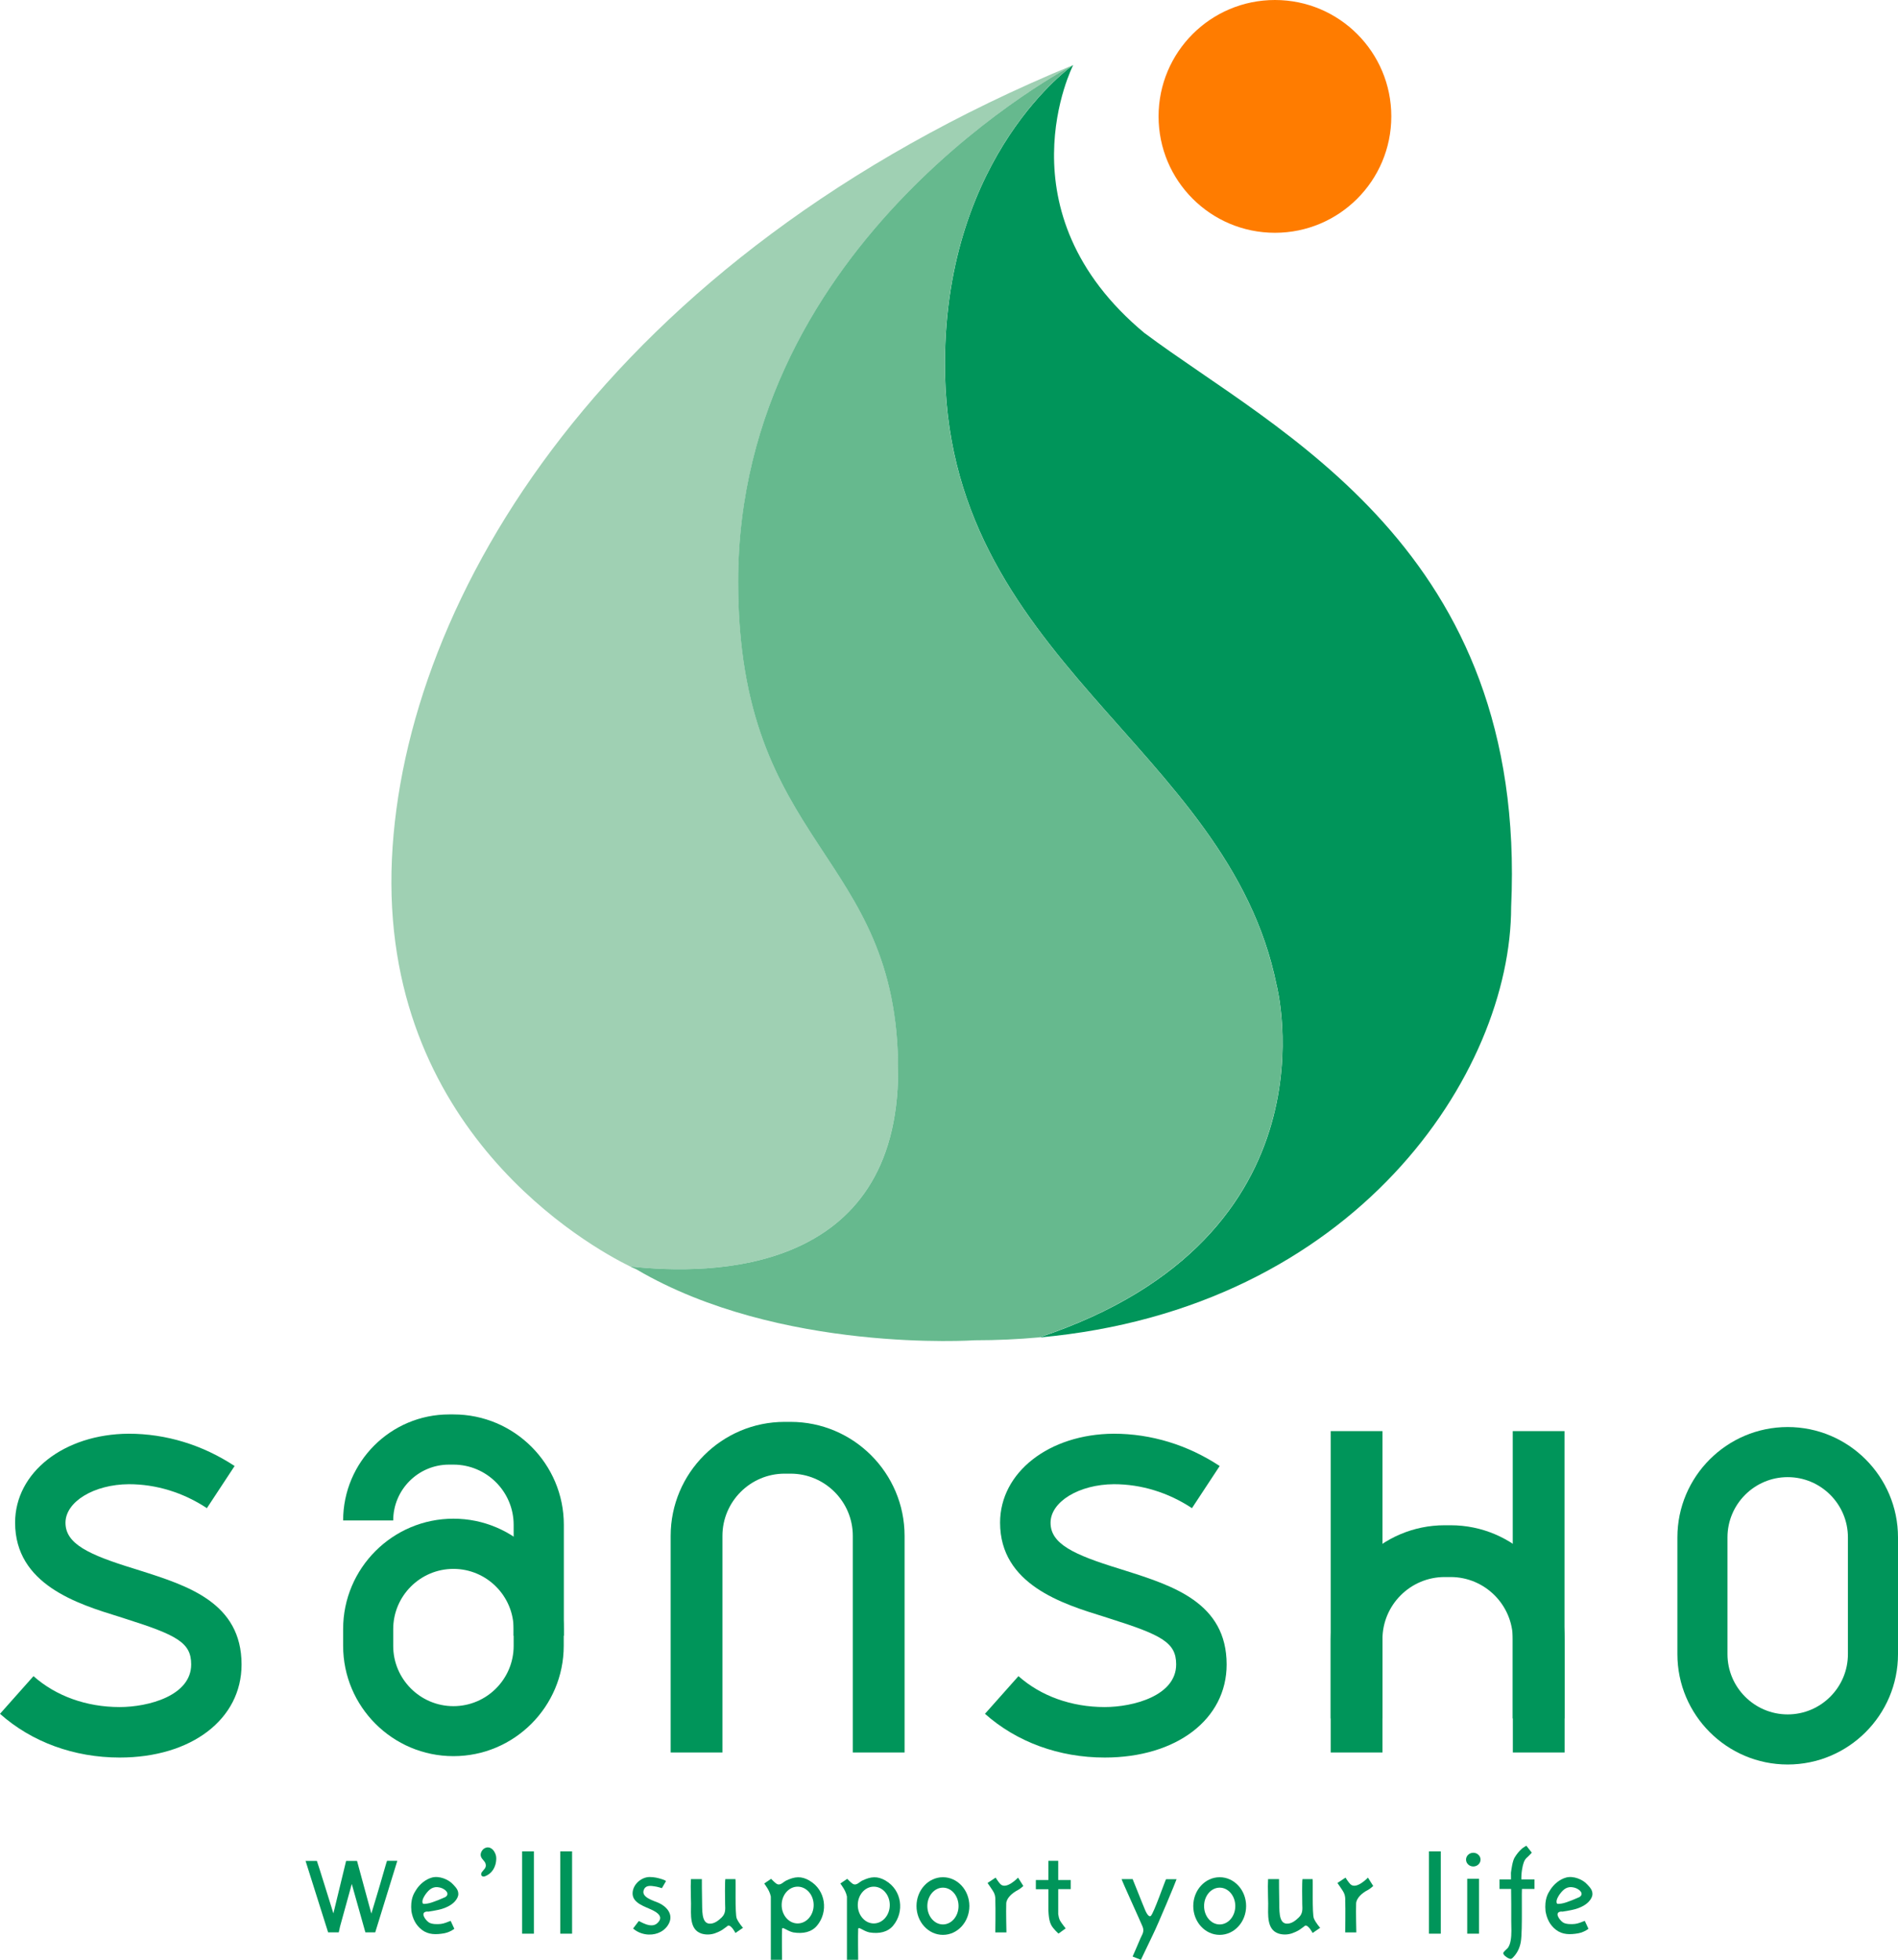 <?xml version="1.0" encoding="UTF-8"?>
<svg id="_イヤー_2" data-name="レイヤー 2" xmlns="http://www.w3.org/2000/svg" viewBox="0 0 191 197.17">
  <defs>
    <style>
      .cls-1 {
        fill: #00955a;
      }

      .cls-2 {
        fill: #66b98e;
      }

      .cls-3 {
        fill: #ff7c00;
      }

      .cls-4 {
        fill: #9fd0b3;
      }
    </style>
  </defs>
  <g id="contents">
    <g>
      <g>
        <g>
          <path class="cls-1" d="M179.9,177.52c-6.12,0-11.1-4.98-11.1-11.1v-11.75c0-6.12,4.98-11.1,11.1-11.1s11.1,4.98,11.1,11.1v11.75c0,6.12-4.98,11.1-11.1,11.1m0-28.91c-3.34,0-6.06,2.72-6.06,6.06v11.75c0,3.34,2.72,6.06,6.06,6.06s6.06-2.72,6.06-6.06v-11.75c0-3.34-2.72-6.06-6.06-6.06"/>
          <path class="cls-1" d="M45.63,176.68c-6.12,0-11.1-4.98-11.1-11.1v-1.69c0-6.12,4.98-11.1,11.1-11.1s11.1,4.98,11.1,11.1v1.69c0,6.12-4.98,11.1-11.1,11.1m0-18.84c-3.34,0-6.06,2.72-6.06,6.06v1.69c0,3.34,2.72,6.06,6.06,6.06s6.06-2.72,6.06-6.06v-1.69c0-3.34-2.72-6.06-6.06-6.06"/>
          <path class="cls-1" d="M56.73,164.57h-5.04v-11.16c0-3.34-2.72-6.06-6.06-6.06h-.44c-3.1,0-5.62,2.52-5.62,5.62h-5.04c0-5.88,4.78-10.67,10.67-10.67h.44c6.12,0,11.1,4.98,11.1,11.1v11.16Z"/>
          <path class="cls-1" d="M157.45,176.31h-5.21v-11.39c0-3.45-2.81-6.26-6.26-6.26h-.6c-3.45,0-6.26,2.81-6.26,6.26v11.39h-5.21v-11.39c0-6.32,5.15-11.47,11.47-11.47h.6c6.32,0,11.47,5.15,11.47,11.47v11.39Z"/>
          <path class="cls-1" d="M91.03,176.31h-5.21v-21.79c0-3.45-2.81-6.26-6.26-6.26h-.6c-3.45,0-6.26,2.81-6.26,6.26v21.79h-5.21v-21.79c0-6.33,5.15-11.47,11.47-11.47h.6c6.32,0,11.47,5.14,11.47,11.47v21.79Z"/>
          <rect class="cls-1" x="133.91" y="143.98" width="5.21" height="28.9"/>
          <rect class="cls-1" x="152.23" y="143.98" width="5.21" height="28.9"/>
          <path class="cls-1" d="M111.16,176.82c-4.58,0-8.85-1.56-12.04-4.4l3.37-3.79c2.26,2.01,5.34,3.11,8.67,3.11,2.89,0,7.2-1.14,7.2-4.29,0-2.19-1.42-2.95-6.67-4.61l-.59-.19c-4.15-1.28-10.46-3.23-10.46-9.46,0-5.06,4.92-8.91,11.44-8.95,3.75,0,7.43,1.12,10.66,3.25l-2.79,4.24c-2.39-1.58-5.11-2.41-7.85-2.41-3.51,.02-6.38,1.76-6.38,3.88s2.32,3.21,6.91,4.62l.6,.19c4.78,1.52,10.21,3.23,10.21,9.45,0,5.51-5.05,9.36-12.27,9.36"/>
          <path class="cls-1" d="M12.04,176.82c-4.58,0-8.85-1.56-12.04-4.4l3.37-3.79c2.26,2.01,5.34,3.11,8.67,3.11,2.89,0,7.2-1.14,7.2-4.29,0-2.19-1.42-2.95-6.67-4.61l-.59-.19c-4.15-1.28-10.46-3.23-10.46-9.46,0-5.06,4.92-8.91,11.43-8.95,3.75,0,7.43,1.12,10.66,3.25l-2.79,4.24c-2.39-1.58-5.11-2.41-7.85-2.41-3.51,.02-6.38,1.76-6.38,3.88s2.32,3.21,6.91,4.62l.6,.19c4.78,1.52,10.21,3.23,10.21,9.45,0,5.51-5.05,9.36-12.27,9.36"/>
        </g>
        <g>
          <path class="cls-1" d="M39.98,187.22l-2.22,7.19h-.99l-1.37-4.87-1.18,4.28-.13,.59h-1.07l-2.27-7.19h1.14c.05,.09,1.66,5.28,1.66,5.28l1.28-5.28h1.1l1.44,5.3s.9-2.96,1.15-3.87c.12-.41,.4-1.4,.43-1.44h1.04Z"/>
          <path class="cls-1" d="M69.53,189.05h1.1s0,1.56,.02,2.12c.03,.89-.1,2.31,.74,2.36,.48,.03,.9-.3,1.23-.62,.41-.4,.37-.81,.35-1.34-.01-.53-.03-2.18,.02-2.52h1.02c.05,.11-.06,3.51,.13,3.96s.63,.94,.63,.94l-.76,.52s-.42-.83-.75-.74c0,0-.3,.24-.57,.42-.2,.13-.49,.26-.71,.34-.44,.16-.94,.18-1.39,.04-1.23-.4-1.05-1.93-1.05-3.03,0,0-.03-1.15-.03-1.73"/>
          <path class="cls-1" d="M127.61,189.05h1.1s0,1.56,.02,2.12c.03,.89-.1,2.31,.74,2.36,.48,.03,.9-.3,1.23-.62,.41-.4,.37-.81,.35-1.34-.01-.53-.03-2.18,.02-2.52h1.02c.05,.11-.06,3.51,.13,3.96s.63,.94,.63,.94l-.76,.52s-.42-.83-.75-.74c0,0-.3,.24-.57,.42-.2,.13-.49,.26-.71,.34-.44,.16-.94,.18-1.39,.04-1.23-.4-1.05-1.93-1.05-3.03,0,0-.03-1.15-.03-1.73"/>
          <path class="cls-1" d="M153.19,189.75c-.12,.15,.06,4.42-.15,5.63-.1,.56-.33,1.08-.75,1.52-.18,.19-.25,.23-.5,.11-.16-.08-.53-.33-.51-.52,.02-.17,.4-.41,.5-.58,.13-.21,.2-.45,.24-.68,.12-.64,.06-1.32,.06-1.97h0c0-.56,0-1.11,0-1.67l-.03-3.18c.04-.29,.15-1.17,.37-1.53,.23-.37,.42-.61,.74-.9,.1-.09,.44-.29,.44-.29l.55,.7s-.27,.3-.42,.43c-.2,.16-.3,.31-.39,.55-.13,.36-.27,1.05-.24,1.85l.07,.55Z"/>
          <path class="cls-1" d="M43.06,192.31c-.85,0-.31,.82,.1,1.1,.29,.19,.86,.19,1.2,.15,.34-.04,.65-.18,.99-.31l.37,.8c-.3,.23-.69,.39-1.01,.45-.85,.15-1.61,.15-2.26-.35-.63-.49-.92-1.13-1.05-1.87-.12-1.24,.25-1.79,.47-2.14,.35-.56,.94-1.07,1.61-1.25,.71-.19,1.65,.18,2.1,.68,.27,.29,.57,.57,.54,1.04-.03,.35-.4,1.08-1.73,1.46-.41,.12-1.34,.27-1.34,.26m1.73-1.45c.58-.34,.03-.85-.5-.98-.68-.17-1.08,.16-1.45,.67-.13,.18-.35,.54-.32,.79,.02,.23,.11,.2,.5,.15,.53-.07,1.77-.64,1.77-.64Z"/>
          <path class="cls-1" d="M157.19,192.31c-.85,0-.31,.82,.1,1.1,.29,.19,.86,.19,1.2,.15,.34-.04,.65-.18,.99-.31l.37,.8c-.3,.23-.69,.39-1.01,.45-.85,.15-1.61,.15-2.26-.35-.63-.49-.92-1.13-1.05-1.87-.12-1.24,.25-1.79,.47-2.14,.35-.56,.94-1.07,1.61-1.25,.71-.19,1.65,.18,2.1,.68,.27,.29,.57,.57,.54,1.04-.03,.35-.4,1.08-1.73,1.46-.41,.12-1.34,.27-1.34,.26m1.73-1.45c.58-.34,.03-.85-.5-.98-.68-.17-1.08,.16-1.45,.67-.13,.18-.35,.54-.32,.79,.02,.23,.11,.2,.5,.15,.53-.07,1.77-.64,1.77-.64Z"/>
          <path class="cls-1" d="M113.98,196.83s.59-1.34,.79-1.83c.14-.34,.42-.65,.21-1.17-.2-.5-2.14-4.73-2.11-4.78h1.11c.07,.14,1.01,2.55,1.28,3.17,.11,.25,.37,.72,.56,.52,.3-.3,1.38-3.41,1.52-3.68h1.06c-.04,.17-1.85,4.51-2.36,5.54-.27,.55-1.23,2.57-1.23,2.57l-.83-.33Z"/>
          <path class="cls-1" d="M65.29,194.63c-.46-.01-1.09-.17-1.58-.61l.57-.75c.06,0,.31,.18,.74,.33,.41,.14,.83,.17,1.14-.13,.78-.74-.29-1.21-.84-1.45-.78-.34-1.83-.73-1.64-1.77,.14-.78,.92-1.4,1.68-1.41,.47,0,.86,.09,1.29,.23,.17,.05,.29,.11,.37,.18l-.41,.71c-.2-.05-.43-.14-.74-.18-.32-.05-.83-.14-1.04,.26-.45,.84,.97,1.18,1.47,1.41,.76,.35,1.46,1.1,1.04,2.01-.36,.77-1.17,1.2-2.06,1.17"/>
          <path class="cls-1" d="M100.17,191.13c-.01-.38-.06-.61-.28-.94-.14-.22-.51-.75-.51-.75l.81-.54s.29,.46,.48,.65c.6,.61,1.78-.65,1.78-.65l.53,.84s-.29,.28-.58,.43c-.51,.26-1.12,.78-1.14,1.33-.03,.82,.02,2.91,.02,2.91h-1.12s.04-2.38,0-3.28"/>
          <path class="cls-1" d="M135.38,191.13c-.01-.38-.06-.61-.28-.94-.14-.22-.51-.75-.51-.75l.81-.54s.29,.46,.48,.65c.6,.61,1.78-.65,1.78-.65l.53,.84s-.29,.28-.58,.43c-.51,.26-1.12,.78-1.14,1.33-.03,.82,.02,2.91,.02,2.91h-1.12s.04-2.38,0-3.28"/>
          <path class="cls-1" d="M148.99,187.09c0,.38-.33,.69-.73,.69s-.73-.31-.73-.69,.33-.69,.73-.69,.73,.31,.73,.69"/>
          <path class="cls-1" d="M48.83,188.76c-.34,.13-.52-.14-.34-.41,.2-.28,.48-.43,.38-.83-.09-.34-.47-.5-.5-.87-.02-.27,.16-.58,.41-.71,.66-.34,1.17,.47,1.16,1,0,.97-.5,1.58-1.12,1.82"/>
          <rect class="cls-1" x="52.54" y="186.26" width="1.19" height="8.28"/>
          <rect class="cls-1" x="56.38" y="186.26" width="1.19" height="8.28"/>
          <rect class="cls-1" x="143.8" y="186.26" width="1.19" height="8.28"/>
          <rect class="cls-1" x="147.65" y="189.02" width="1.19" height="5.52"/>
          <path class="cls-1" d="M107.75,190.07v-.93h-1.26v-1.93h-.99v1.93h-1.26v.93h1.26v1.72c0,.07,0,.21,0,.4l.03,.43c.03,.36,.1,.76,.25,1.04,.21,.41,.74,.87,.74,.87l.72-.52s-.47-.59-.58-.81c-.09-.19-.14-.41-.17-.63v-2.51h1.26Z"/>
          <rect class="cls-1" x="150.9" y="189.08" width="3.52" height=".96"/>
          <path class="cls-1" d="M125.4,191.76c0,1.6-1.19,2.9-2.66,2.9s-2.66-1.3-2.66-2.9,1.19-2.9,2.66-2.9,2.66,1.3,2.66,2.9Zm-2.66-1.85c-.87,0-1.57,.83-1.57,1.85s.7,1.85,1.57,1.85,1.57-.83,1.57-1.85-.7-1.85-1.57-1.85Z"/>
          <path class="cls-1" d="M97.55,191.76c0,1.6-1.19,2.9-2.66,2.9s-2.66-1.3-2.66-2.9,1.19-2.9,2.66-2.9,2.66,1.3,2.66,2.9Zm-2.66-1.85c-.87,0-1.57,.83-1.57,1.85s.7,1.85,1.57,1.85,1.57-.83,1.57-1.85-.7-1.85-1.57-1.85Z"/>
          <path class="cls-1" d="M89.12,189.2c-.83-.48-1.48-.41-2.33-.01-.36,.17-.63,.6-1.04,.29-.21-.16-.49-.46-.49-.46l-.69,.47s.08,.13,.18,.27c.23,.33,.4,.66,.48,1.04v6.37h.42s.02,0,.03,0h.68s-.03-2.62,0-3.12c.07-.24,.46,.2,1.12,.36,1.01,.17,1.87-.04,2.4-.68,1.16-1.39,.88-3.57-.75-4.52Zm-1.19,4.31c-.89,0-1.61-.83-1.61-1.85s.72-1.85,1.61-1.85,1.61,.83,1.61,1.85-.72,1.85-1.61,1.85Z"/>
          <path class="cls-1" d="M81.46,189.2c-.83-.48-1.48-.41-2.33-.01-.36,.17-.63,.6-1.04,.29-.21-.16-.49-.46-.49-.46l-.69,.47s.08,.13,.18,.27c.23,.33,.4,.66,.48,1.04v6.37h.42s.02,0,.03,0h.68s-.03-2.62,0-3.12c.07-.24,.46,.2,1.12,.36,1.01,.17,1.87-.04,2.4-.68,1.16-1.39,.88-3.57-.75-4.52Zm-1.19,4.31c-.89,0-1.61-.83-1.61-1.85s.72-1.85,1.61-1.85,1.61,.83,1.61,1.85-.72,1.85-1.61,1.85Z"/>
        </g>
      </g>
      <path class="cls-4" d="M90.39,107.67c0-22.14-16.1-22.14-16.1-49.14,0-34.55,33.71-51.99,33.71-51.99C61.04,25.91,40.65,60.19,39.44,86.41c-1.25,27.31,19.96,39.03,23.96,41,8.29,.93,26.98,.76,26.98-19.74"/>
      <path class="cls-1" d="M115.21,33.54c-14.76-12.24-7.21-27-7.21-27,0,0-12.8,8.89-12.91,29.85-.17,30.02,28.51,38.58,33.38,62.73,0,0,6.6,25.3-23.9,35.44,31.88-2.86,47.5-26.63,47.5-43.32,1.67-36.04-23.6-47.8-36.85-57.7"/>
      <path class="cls-2" d="M128.46,99.12c-4.86-24.15-33.54-32.71-33.38-62.73,.12-20.96,12.91-29.85,12.91-29.85,0,0-33.71,17.44-33.71,51.99,0,27,16.1,27,16.1,49.14,0,20.5-18.69,20.67-26.98,19.74,.42,.2,.65,.3,.65,.3,14.42,8.47,34.05,7.13,34.05,7.13,2.22,0,4.37-.1,6.46-.29,30.5-10.14,23.9-35.44,23.9-35.44"/>
      <path class="cls-3" d="M140.01,11.71c0,6.47-5.24,11.71-11.71,11.71s-11.71-5.24-11.71-11.71S121.83,0,128.3,0s11.71,5.24,11.71,11.71"/>
    </g>
  </g>
</svg>